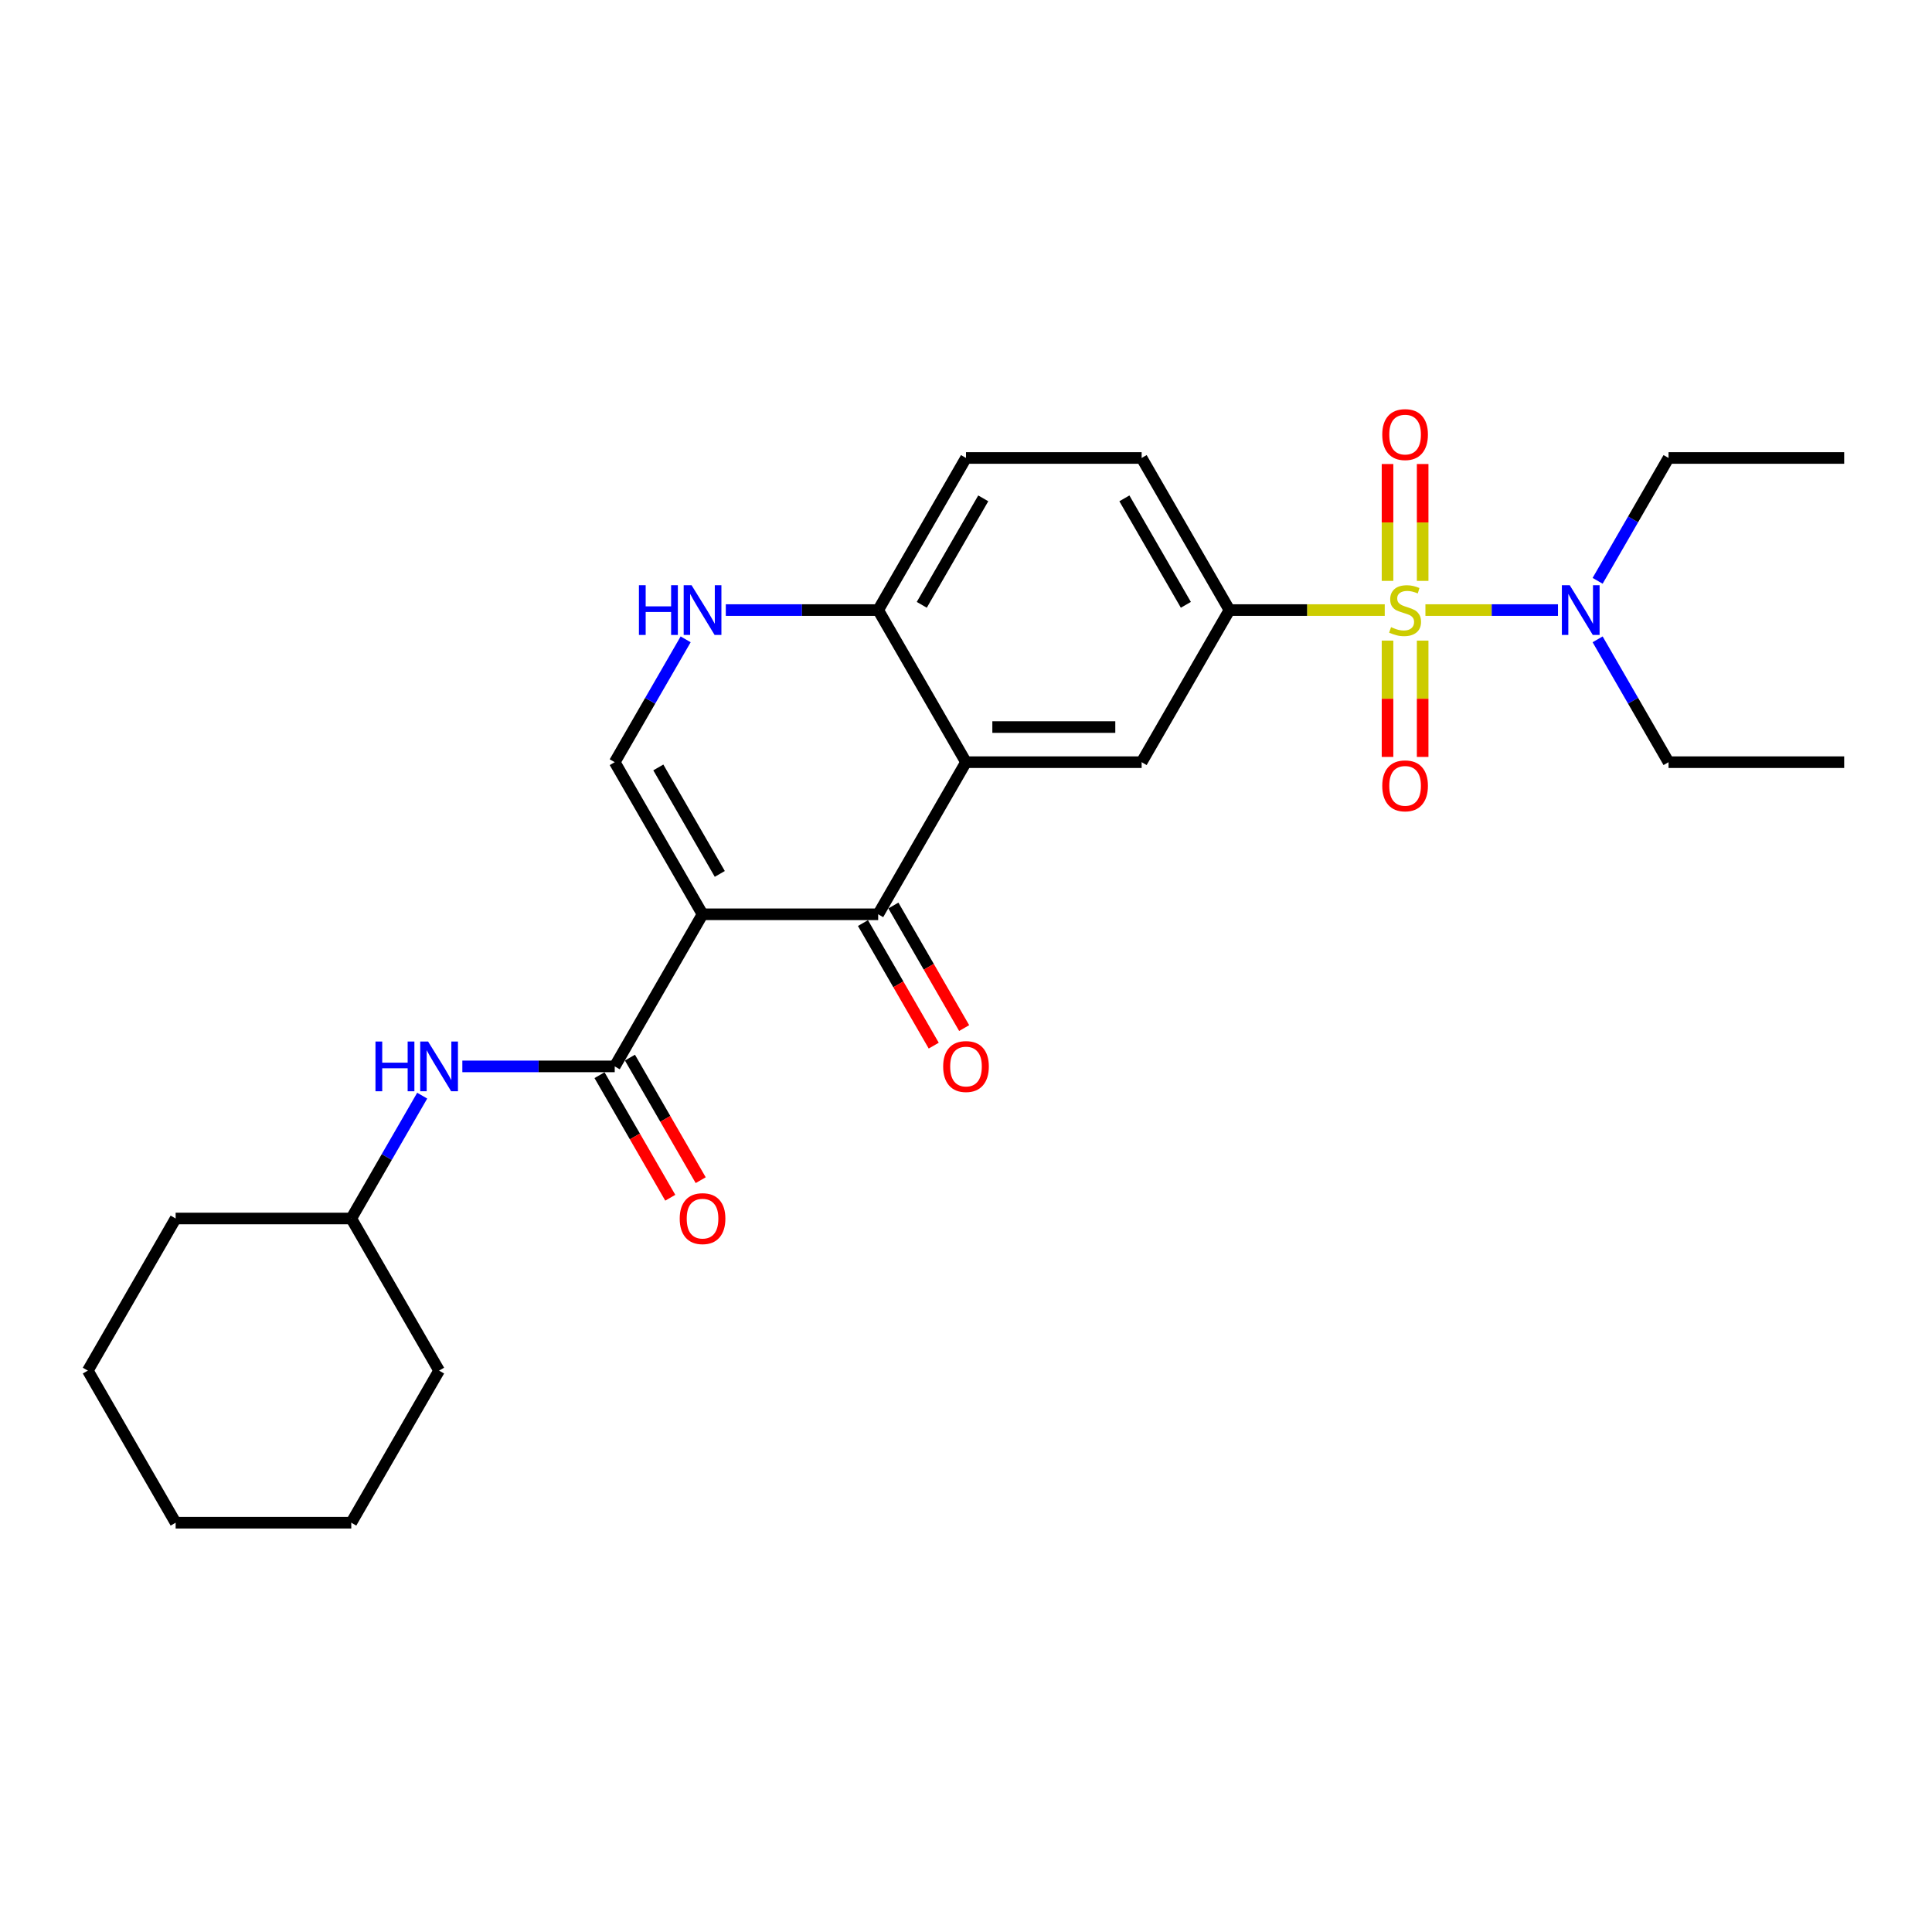 <?xml version='1.0' encoding='iso-8859-1'?>
<svg version='1.1' baseProfile='full'
              xmlns='http://www.w3.org/2000/svg'
                      xmlns:rdkit='http://www.rdkit.org/xml'
                      xmlns:xlink='http://www.w3.org/1999/xlink'
                  xml:space='preserve'
width='1000px' height='1000px' viewBox='0 0 1000 1000'>
<!-- END OF HEADER -->
<rect style='opacity:1.0;fill:#FFFFFF;stroke:none' width='1000' height='1000' x='0' y='0'> </rect>
<path class='bond-5' d='M 716.745,315.775 L 676.555,315.775' style='fill:none;fill-rule:evenodd;stroke:#CCCC00;stroke-width:6px;stroke-linecap:butt;stroke-linejoin:miter;stroke-opacity:1' />
<path class='bond-5' d='M 676.555,315.775 L 636.364,315.775' style='fill:none;fill-rule:evenodd;stroke:#000000;stroke-width:6px;stroke-linecap:butt;stroke-linejoin:miter;stroke-opacity:1' />
<path class='bond-10' d='M 737.8,315.775 L 772.104,315.775' style='fill:none;fill-rule:evenodd;stroke:#CCCC00;stroke-width:6px;stroke-linecap:butt;stroke-linejoin:miter;stroke-opacity:1' />
<path class='bond-10' d='M 772.104,315.775 L 806.409,315.775' style='fill:none;fill-rule:evenodd;stroke:#0000FF;stroke-width:6px;stroke-linecap:butt;stroke-linejoin:miter;stroke-opacity:1' />
<path class='bond-11' d='M 718.182,331.575 L 718.182,361.681' style='fill:none;fill-rule:evenodd;stroke:#CCCC00;stroke-width:6px;stroke-linecap:butt;stroke-linejoin:miter;stroke-opacity:1' />
<path class='bond-11' d='M 718.182,361.681 L 718.182,391.788' style='fill:none;fill-rule:evenodd;stroke:#FF0000;stroke-width:6px;stroke-linecap:butt;stroke-linejoin:miter;stroke-opacity:1' />
<path class='bond-11' d='M 736.364,331.575 L 736.364,361.681' style='fill:none;fill-rule:evenodd;stroke:#CCCC00;stroke-width:6px;stroke-linecap:butt;stroke-linejoin:miter;stroke-opacity:1' />
<path class='bond-11' d='M 736.364,361.681 L 736.364,391.788' style='fill:none;fill-rule:evenodd;stroke:#FF0000;stroke-width:6px;stroke-linecap:butt;stroke-linejoin:miter;stroke-opacity:1' />
<path class='bond-12' d='M 736.364,300.666 L 736.364,270.422' style='fill:none;fill-rule:evenodd;stroke:#CCCC00;stroke-width:6px;stroke-linecap:butt;stroke-linejoin:miter;stroke-opacity:1' />
<path class='bond-12' d='M 736.364,270.422 L 736.364,240.179' style='fill:none;fill-rule:evenodd;stroke:#FF0000;stroke-width:6px;stroke-linecap:butt;stroke-linejoin:miter;stroke-opacity:1' />
<path class='bond-12' d='M 718.182,300.666 L 718.182,270.422' style='fill:none;fill-rule:evenodd;stroke:#CCCC00;stroke-width:6px;stroke-linecap:butt;stroke-linejoin:miter;stroke-opacity:1' />
<path class='bond-12' d='M 718.182,270.422 L 718.182,240.179' style='fill:none;fill-rule:evenodd;stroke:#FF0000;stroke-width:6px;stroke-linecap:butt;stroke-linejoin:miter;stroke-opacity:1' />
<path class='bond-0' d='M 363.636,473.234 L 454.545,473.234' style='fill:none;fill-rule:evenodd;stroke:#000000;stroke-width:6px;stroke-linecap:butt;stroke-linejoin:miter;stroke-opacity:1' />
<path class='bond-3' d='M 363.636,473.234 L 318.182,551.964' style='fill:none;fill-rule:evenodd;stroke:#000000;stroke-width:6px;stroke-linecap:butt;stroke-linejoin:miter;stroke-opacity:1' />
<path class='bond-28' d='M 363.636,473.234 L 318.182,394.504' style='fill:none;fill-rule:evenodd;stroke:#000000;stroke-width:6px;stroke-linecap:butt;stroke-linejoin:miter;stroke-opacity:1' />
<path class='bond-28' d='M 372.564,452.334 L 340.746,397.223' style='fill:none;fill-rule:evenodd;stroke:#000000;stroke-width:6px;stroke-linecap:butt;stroke-linejoin:miter;stroke-opacity:1' />
<path class='bond-1' d='M 454.545,473.234 L 500,394.504' style='fill:none;fill-rule:evenodd;stroke:#000000;stroke-width:6px;stroke-linecap:butt;stroke-linejoin:miter;stroke-opacity:1' />
<path class='bond-13' d='M 446.672,477.78 L 464.986,509.499' style='fill:none;fill-rule:evenodd;stroke:#000000;stroke-width:6px;stroke-linecap:butt;stroke-linejoin:miter;stroke-opacity:1' />
<path class='bond-13' d='M 464.986,509.499 L 483.299,541.218' style='fill:none;fill-rule:evenodd;stroke:#FF0000;stroke-width:6px;stroke-linecap:butt;stroke-linejoin:miter;stroke-opacity:1' />
<path class='bond-13' d='M 462.418,468.689 L 480.732,500.408' style='fill:none;fill-rule:evenodd;stroke:#000000;stroke-width:6px;stroke-linecap:butt;stroke-linejoin:miter;stroke-opacity:1' />
<path class='bond-13' d='M 480.732,500.408 L 499.045,532.127' style='fill:none;fill-rule:evenodd;stroke:#FF0000;stroke-width:6px;stroke-linecap:butt;stroke-linejoin:miter;stroke-opacity:1' />
<path class='bond-2' d='M 500,394.504 L 590.909,394.504' style='fill:none;fill-rule:evenodd;stroke:#000000;stroke-width:6px;stroke-linecap:butt;stroke-linejoin:miter;stroke-opacity:1' />
<path class='bond-2' d='M 513.636,376.323 L 577.273,376.323' style='fill:none;fill-rule:evenodd;stroke:#000000;stroke-width:6px;stroke-linecap:butt;stroke-linejoin:miter;stroke-opacity:1' />
<path class='bond-27' d='M 500,394.504 L 454.545,315.775' style='fill:none;fill-rule:evenodd;stroke:#000000;stroke-width:6px;stroke-linecap:butt;stroke-linejoin:miter;stroke-opacity:1' />
<path class='bond-9' d='M 318.182,551.964 L 278.745,551.964' style='fill:none;fill-rule:evenodd;stroke:#000000;stroke-width:6px;stroke-linecap:butt;stroke-linejoin:miter;stroke-opacity:1' />
<path class='bond-9' d='M 278.745,551.964 L 239.309,551.964' style='fill:none;fill-rule:evenodd;stroke:#0000FF;stroke-width:6px;stroke-linecap:butt;stroke-linejoin:miter;stroke-opacity:1' />
<path class='bond-14' d='M 310.309,556.509 L 328.622,588.228' style='fill:none;fill-rule:evenodd;stroke:#000000;stroke-width:6px;stroke-linecap:butt;stroke-linejoin:miter;stroke-opacity:1' />
<path class='bond-14' d='M 328.622,588.228 L 346.935,619.948' style='fill:none;fill-rule:evenodd;stroke:#FF0000;stroke-width:6px;stroke-linecap:butt;stroke-linejoin:miter;stroke-opacity:1' />
<path class='bond-14' d='M 326.055,547.418 L 344.368,579.138' style='fill:none;fill-rule:evenodd;stroke:#000000;stroke-width:6px;stroke-linecap:butt;stroke-linejoin:miter;stroke-opacity:1' />
<path class='bond-14' d='M 344.368,579.138 L 362.681,610.857' style='fill:none;fill-rule:evenodd;stroke:#FF0000;stroke-width:6px;stroke-linecap:butt;stroke-linejoin:miter;stroke-opacity:1' />
<path class='bond-4' d='M 318.182,394.504 L 336.537,362.712' style='fill:none;fill-rule:evenodd;stroke:#000000;stroke-width:6px;stroke-linecap:butt;stroke-linejoin:miter;stroke-opacity:1' />
<path class='bond-4' d='M 336.537,362.712 L 354.892,330.92' style='fill:none;fill-rule:evenodd;stroke:#0000FF;stroke-width:6px;stroke-linecap:butt;stroke-linejoin:miter;stroke-opacity:1' />
<path class='bond-7' d='M 636.364,315.775 L 590.909,394.504' style='fill:none;fill-rule:evenodd;stroke:#000000;stroke-width:6px;stroke-linecap:butt;stroke-linejoin:miter;stroke-opacity:1' />
<path class='bond-15' d='M 636.364,315.775 L 590.909,237.045' style='fill:none;fill-rule:evenodd;stroke:#000000;stroke-width:6px;stroke-linecap:butt;stroke-linejoin:miter;stroke-opacity:1' />
<path class='bond-15' d='M 613.8,313.056 L 581.981,257.946' style='fill:none;fill-rule:evenodd;stroke:#000000;stroke-width:6px;stroke-linecap:butt;stroke-linejoin:miter;stroke-opacity:1' />
<path class='bond-6' d='M 375.673,315.775 L 415.109,315.775' style='fill:none;fill-rule:evenodd;stroke:#0000FF;stroke-width:6px;stroke-linecap:butt;stroke-linejoin:miter;stroke-opacity:1' />
<path class='bond-6' d='M 415.109,315.775 L 454.545,315.775' style='fill:none;fill-rule:evenodd;stroke:#000000;stroke-width:6px;stroke-linecap:butt;stroke-linejoin:miter;stroke-opacity:1' />
<path class='bond-8' d='M 454.545,315.775 L 500,237.045' style='fill:none;fill-rule:evenodd;stroke:#000000;stroke-width:6px;stroke-linecap:butt;stroke-linejoin:miter;stroke-opacity:1' />
<path class='bond-8' d='M 477.11,313.056 L 508.928,257.946' style='fill:none;fill-rule:evenodd;stroke:#000000;stroke-width:6px;stroke-linecap:butt;stroke-linejoin:miter;stroke-opacity:1' />
<path class='bond-17' d='M 218.528,567.109 L 200.173,598.901' style='fill:none;fill-rule:evenodd;stroke:#0000FF;stroke-width:6px;stroke-linecap:butt;stroke-linejoin:miter;stroke-opacity:1' />
<path class='bond-17' d='M 200.173,598.901 L 181.818,630.693' style='fill:none;fill-rule:evenodd;stroke:#000000;stroke-width:6px;stroke-linecap:butt;stroke-linejoin:miter;stroke-opacity:1' />
<path class='bond-18' d='M 826.926,300.629 L 845.281,268.837' style='fill:none;fill-rule:evenodd;stroke:#0000FF;stroke-width:6px;stroke-linecap:butt;stroke-linejoin:miter;stroke-opacity:1' />
<path class='bond-18' d='M 845.281,268.837 L 863.636,237.045' style='fill:none;fill-rule:evenodd;stroke:#000000;stroke-width:6px;stroke-linecap:butt;stroke-linejoin:miter;stroke-opacity:1' />
<path class='bond-19' d='M 826.926,330.92 L 845.281,362.712' style='fill:none;fill-rule:evenodd;stroke:#0000FF;stroke-width:6px;stroke-linecap:butt;stroke-linejoin:miter;stroke-opacity:1' />
<path class='bond-19' d='M 845.281,362.712 L 863.636,394.504' style='fill:none;fill-rule:evenodd;stroke:#000000;stroke-width:6px;stroke-linecap:butt;stroke-linejoin:miter;stroke-opacity:1' />
<path class='bond-16' d='M 590.909,237.045 L 500,237.045' style='fill:none;fill-rule:evenodd;stroke:#000000;stroke-width:6px;stroke-linecap:butt;stroke-linejoin:miter;stroke-opacity:1' />
<path class='bond-20' d='M 181.818,630.693 L 90.909,630.693' style='fill:none;fill-rule:evenodd;stroke:#000000;stroke-width:6px;stroke-linecap:butt;stroke-linejoin:miter;stroke-opacity:1' />
<path class='bond-21' d='M 181.818,630.693 L 227.273,709.423' style='fill:none;fill-rule:evenodd;stroke:#000000;stroke-width:6px;stroke-linecap:butt;stroke-linejoin:miter;stroke-opacity:1' />
<path class='bond-22' d='M 863.636,237.045 L 954.545,237.045' style='fill:none;fill-rule:evenodd;stroke:#000000;stroke-width:6px;stroke-linecap:butt;stroke-linejoin:miter;stroke-opacity:1' />
<path class='bond-23' d='M 863.636,394.504 L 954.545,394.504' style='fill:none;fill-rule:evenodd;stroke:#000000;stroke-width:6px;stroke-linecap:butt;stroke-linejoin:miter;stroke-opacity:1' />
<path class='bond-24' d='M 90.909,630.693 L 45.455,709.423' style='fill:none;fill-rule:evenodd;stroke:#000000;stroke-width:6px;stroke-linecap:butt;stroke-linejoin:miter;stroke-opacity:1' />
<path class='bond-25' d='M 227.273,709.423 L 181.818,788.152' style='fill:none;fill-rule:evenodd;stroke:#000000;stroke-width:6px;stroke-linecap:butt;stroke-linejoin:miter;stroke-opacity:1' />
<path class='bond-29' d='M 45.455,709.423 L 90.909,788.152' style='fill:none;fill-rule:evenodd;stroke:#000000;stroke-width:6px;stroke-linecap:butt;stroke-linejoin:miter;stroke-opacity:1' />
<path class='bond-26' d='M 181.818,788.152 L 90.909,788.152' style='fill:none;fill-rule:evenodd;stroke:#000000;stroke-width:6px;stroke-linecap:butt;stroke-linejoin:miter;stroke-opacity:1' />
<path  class='atom-0' d='M 720 324.611
Q 720.291 324.72, 721.491 325.229
Q 722.691 325.739, 724 326.066
Q 725.345 326.357, 726.655 326.357
Q 729.091 326.357, 730.509 325.193
Q 731.927 323.993, 731.927 321.92
Q 731.927 320.502, 731.2 319.629
Q 730.509 318.757, 729.418 318.284
Q 728.327 317.811, 726.509 317.266
Q 724.218 316.575, 722.836 315.92
Q 721.491 315.266, 720.509 313.884
Q 719.564 312.502, 719.564 310.175
Q 719.564 306.939, 721.745 304.939
Q 723.964 302.939, 728.327 302.939
Q 731.309 302.939, 734.691 304.357
L 733.855 307.157
Q 730.764 305.884, 728.436 305.884
Q 725.927 305.884, 724.545 306.939
Q 723.164 307.957, 723.2 309.739
Q 723.2 311.12, 723.891 311.957
Q 724.618 312.793, 725.636 313.266
Q 726.691 313.739, 728.436 314.284
Q 730.764 315.011, 732.145 315.739
Q 733.527 316.466, 734.509 317.957
Q 735.527 319.411, 735.527 321.92
Q 735.527 325.484, 733.127 327.411
Q 730.764 329.302, 726.8 329.302
Q 724.509 329.302, 722.764 328.793
Q 721.055 328.32, 719.018 327.484
L 720 324.611
' fill='#CCCC00'/>
<path  class='atom-7' d='M 330.709 302.902
L 334.2 302.902
L 334.2 313.848
L 347.364 313.848
L 347.364 302.902
L 350.855 302.902
L 350.855 328.648
L 347.364 328.648
L 347.364 316.757
L 334.2 316.757
L 334.2 328.648
L 330.709 328.648
L 330.709 302.902
' fill='#0000FF'/>
<path  class='atom-7' d='M 357.945 302.902
L 366.382 316.539
Q 367.218 317.884, 368.564 320.32
Q 369.909 322.757, 369.982 322.902
L 369.982 302.902
L 373.4 302.902
L 373.4 328.648
L 369.873 328.648
L 360.818 313.739
Q 359.764 311.993, 358.636 309.993
Q 357.545 307.993, 357.218 307.375
L 357.218 328.648
L 353.873 328.648
L 353.873 302.902
L 357.945 302.902
' fill='#0000FF'/>
<path  class='atom-10' d='M 194.345 539.091
L 197.836 539.091
L 197.836 550.036
L 211 550.036
L 211 539.091
L 214.491 539.091
L 214.491 564.836
L 211 564.836
L 211 552.945
L 197.836 552.945
L 197.836 564.836
L 194.345 564.836
L 194.345 539.091
' fill='#0000FF'/>
<path  class='atom-10' d='M 221.582 539.091
L 230.018 552.727
Q 230.855 554.073, 232.2 556.509
Q 233.545 558.945, 233.618 559.091
L 233.618 539.091
L 237.036 539.091
L 237.036 564.836
L 233.509 564.836
L 224.455 549.927
Q 223.4 548.182, 222.273 546.182
Q 221.182 544.182, 220.855 543.564
L 220.855 564.836
L 217.509 564.836
L 217.509 539.091
L 221.582 539.091
' fill='#0000FF'/>
<path  class='atom-11' d='M 812.491 302.902
L 820.927 316.539
Q 821.764 317.884, 823.109 320.32
Q 824.455 322.757, 824.527 322.902
L 824.527 302.902
L 827.945 302.902
L 827.945 328.648
L 824.418 328.648
L 815.364 313.739
Q 814.309 311.993, 813.182 309.993
Q 812.091 307.993, 811.764 307.375
L 811.764 328.648
L 808.418 328.648
L 808.418 302.902
L 812.491 302.902
' fill='#0000FF'/>
<path  class='atom-12' d='M 715.455 406.757
Q 715.455 400.575, 718.509 397.12
Q 721.564 393.666, 727.273 393.666
Q 732.982 393.666, 736.036 397.12
Q 739.091 400.575, 739.091 406.757
Q 739.091 413.011, 736 416.575
Q 732.909 420.102, 727.273 420.102
Q 721.6 420.102, 718.509 416.575
Q 715.455 413.048, 715.455 406.757
M 727.273 417.193
Q 731.2 417.193, 733.309 414.575
Q 735.455 411.92, 735.455 406.757
Q 735.455 401.702, 733.309 399.157
Q 731.2 396.575, 727.273 396.575
Q 723.345 396.575, 721.2 399.12
Q 719.091 401.666, 719.091 406.757
Q 719.091 411.957, 721.2 414.575
Q 723.345 417.193, 727.273 417.193
' fill='#FF0000'/>
<path  class='atom-13' d='M 715.455 224.939
Q 715.455 218.757, 718.509 215.302
Q 721.564 211.848, 727.273 211.848
Q 732.982 211.848, 736.036 215.302
Q 739.091 218.757, 739.091 224.939
Q 739.091 231.193, 736 234.757
Q 732.909 238.284, 727.273 238.284
Q 721.6 238.284, 718.509 234.757
Q 715.455 231.229, 715.455 224.939
M 727.273 235.375
Q 731.2 235.375, 733.309 232.757
Q 735.455 230.102, 735.455 224.939
Q 735.455 219.884, 733.309 217.339
Q 731.2 214.757, 727.273 214.757
Q 723.345 214.757, 721.2 217.302
Q 719.091 219.848, 719.091 224.939
Q 719.091 230.139, 721.2 232.757
Q 723.345 235.375, 727.273 235.375
' fill='#FF0000'/>
<path  class='atom-14' d='M 488.182 552.036
Q 488.182 545.855, 491.236 542.4
Q 494.291 538.945, 500 538.945
Q 505.709 538.945, 508.764 542.4
Q 511.818 545.855, 511.818 552.036
Q 511.818 558.291, 508.727 561.855
Q 505.636 565.382, 500 565.382
Q 494.327 565.382, 491.236 561.855
Q 488.182 558.327, 488.182 552.036
M 500 562.473
Q 503.927 562.473, 506.036 559.855
Q 508.182 557.2, 508.182 552.036
Q 508.182 546.982, 506.036 544.436
Q 503.927 541.855, 500 541.855
Q 496.073 541.855, 493.927 544.4
Q 491.818 546.945, 491.818 552.036
Q 491.818 557.236, 493.927 559.855
Q 496.073 562.473, 500 562.473
' fill='#FF0000'/>
<path  class='atom-15' d='M 351.818 630.766
Q 351.818 624.584, 354.873 621.13
Q 357.927 617.675, 363.636 617.675
Q 369.345 617.675, 372.4 621.13
Q 375.455 624.584, 375.455 630.766
Q 375.455 637.02, 372.364 640.584
Q 369.273 644.111, 363.636 644.111
Q 357.964 644.111, 354.873 640.584
Q 351.818 637.057, 351.818 630.766
M 363.636 641.202
Q 367.564 641.202, 369.673 638.584
Q 371.818 635.93, 371.818 630.766
Q 371.818 625.711, 369.673 623.166
Q 367.564 620.584, 363.636 620.584
Q 359.709 620.584, 357.564 623.13
Q 355.455 625.675, 355.455 630.766
Q 355.455 635.966, 357.564 638.584
Q 359.709 641.202, 363.636 641.202
' fill='#FF0000'/>
</svg>
